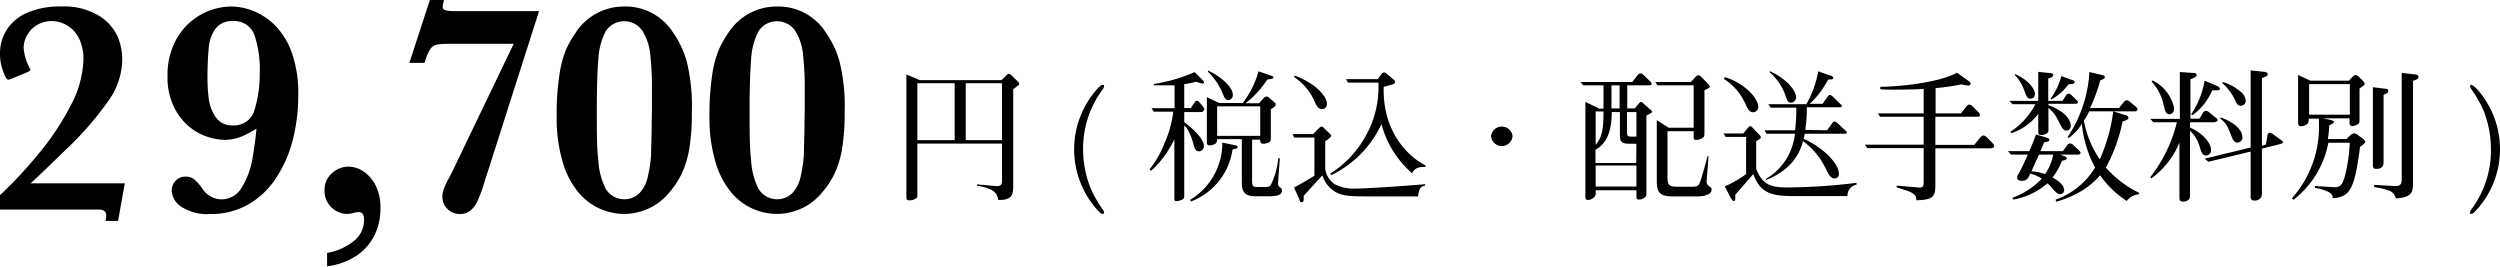 <svg xmlns="http://www.w3.org/2000/svg" viewBox="0 0 245.43 26.19"><g id="レイヤー_2" data-name="レイヤー 2"><g id="デザイン"><path d="M12.25,18l-.66,3.69H10.36a2.33,2.33,0,0,0,.07-.51c0-.41-.24-.61-.73-.61H0V19.16a43,43,0,0,0,3.8-4.08,25.63,25.63,0,0,0,3.11-4.67A10.08,10.08,0,0,0,8.19,5.83a4.4,4.4,0,0,0-.45-2.09A3,3,0,0,0,5.07,2.07a2.74,2.74,0,0,0-1.39.36,2.61,2.61,0,0,0-1,1,2.47,2.47,0,0,0-.36,1.27,5,5,0,0,0,.6,2A.37.37,0,0,1,3,6.85c0,.08-.21.2-.62.37l-1,.4a2.59,2.59,0,0,1-.57.21C.69,7.83.51,7.56.31,7A4.73,4.73,0,0,1,0,5.28,4.28,4.28,0,0,1,.67,2.91a4.5,4.5,0,0,1,2-1.66A7.92,7.92,0,0,1,6,.64a6.57,6.57,0,0,1,3.74.92,4.75,4.75,0,0,1,1.84,2.1A5.88,5.88,0,0,1,12,5.86a7.08,7.08,0,0,1-1.33,4,31.63,31.63,0,0,1-3.65,4.3l-.93.89L4.28,16.81,3,18Z"/><path d="M29.28,9.37a17.5,17.5,0,0,1-.56,4.45,12.09,12.09,0,0,1-1.67,3.73,8,8,0,0,1-2.71,2.54,7.35,7.35,0,0,1-3.67.92,4.69,4.69,0,0,1-2.88-.72,2,2,0,0,1-.93-1.59,1.38,1.38,0,0,1,.37-.94,1.26,1.26,0,0,1,1-.42,1.28,1.28,0,0,1,.84.27,5.36,5.36,0,0,1,.8.91,2.25,2.25,0,0,0,1.83,1.05,2.29,2.29,0,0,0,2.06-1.21,7.85,7.85,0,0,0,1-2.66c.18-1,.32-2,.42-3.07a10.49,10.49,0,0,1-1.39.74,4.51,4.51,0,0,1-1.76.36,5.78,5.78,0,0,1-2.47-.64A5.6,5.6,0,0,1,17.35,11a6.47,6.47,0,0,1-.9-3.55,7.1,7.1,0,0,1,.94-3.73A6.23,6.23,0,0,1,22.72.64a5.9,5.9,0,0,1,2.13.43A6.41,6.41,0,0,1,27,2.49a7.33,7.33,0,0,1,1.66,2.72A11.93,11.93,0,0,1,29.28,9.37ZM25.5,7.1A10.52,10.52,0,0,0,25,3.5a2.1,2.1,0,0,0-2.16-1.43,2,2,0,0,0-1.67.73,3.66,3.66,0,0,0-.67,1.85,29.47,29.47,0,0,0-.13,3.06,14.84,14.84,0,0,0,.14,2.09,4.1,4.1,0,0,0,.69,1.73,1.9,1.9,0,0,0,1.66.78A2.08,2.08,0,0,0,25,10.75,12.11,12.11,0,0,0,25.5,7.1Z"/><path d="M37.35,20.46a5.89,5.89,0,0,1-.61,2.68,5.15,5.15,0,0,1-1.8,2,6.65,6.65,0,0,1-2.83,1V24.83a5.76,5.76,0,0,0,2.63-1.17,2.61,2.61,0,0,0,1-2.1,1,1,0,0,0-.13-.54.42.42,0,0,0-.38-.2,2.52,2.52,0,0,0-.49.07A2.23,2.23,0,0,1,34,21a2.26,2.26,0,0,1-2.14-2.25A2.14,2.14,0,0,1,32.6,17a2.39,2.39,0,0,1,1.66-.64,2.67,2.67,0,0,1,1.41.46,3.56,3.56,0,0,1,1.2,1.38A4.8,4.8,0,0,1,37.35,20.46Z"/><path d="M52.92,1.09,47.4,18.38a12.07,12.07,0,0,1-.51,1.33,2.78,2.78,0,0,1-.67.93,1.61,1.61,0,0,1-1.08.37,1.7,1.7,0,0,1-1.2-.49,1.65,1.65,0,0,1-.51-1.24,2.26,2.26,0,0,1,.15-.75q.16-.42.36-.81l.31-.56L50.43,4.3H44.25a9.48,9.48,0,0,0-1.32.07,1.06,1.06,0,0,0-.62.36,3.75,3.75,0,0,0-.49,1l-.15.44H40.19L42.2,0h1.39a3.15,3.15,0,0,0-.13.65.33.33,0,0,0,.1.27c.12.12.51.17,1.17.17Z"/><path d="M67.92,11a21.22,21.22,0,0,1-.25,3.58,9.32,9.32,0,0,1-.75,2.48,8.46,8.46,0,0,1-1.19,1.81A5.74,5.74,0,0,1,61.29,21,5.85,5.85,0,0,1,56.88,19a8.18,8.18,0,0,1-1.61-3,15.06,15.06,0,0,1-.62-4.6,25.59,25.59,0,0,1,.27-4.06,10.63,10.63,0,0,1,.64-2.45,10.79,10.79,0,0,1,.92-1.63A5.63,5.63,0,0,1,61.29.64a5.51,5.51,0,0,1,4.8,2.58A9.24,9.24,0,0,1,67.41,6,18.34,18.34,0,0,1,67.92,11ZM64,10.83V8.88a29.09,29.09,0,0,0-.17-3.58A5.3,5.3,0,0,0,63.05,3a2.17,2.17,0,0,0-3.59.07,6.73,6.73,0,0,0-.72,2.75c-.1,1.18-.15,2.85-.15,5s0,3.74.15,4.92a7,7,0,0,0,.72,2.79,2.14,2.14,0,0,0,3.32.43,3.44,3.44,0,0,0,.82-1.63,12.55,12.55,0,0,0,.32-2.19c0-.77.06-1.82.06-3.17Z"/><path d="M82.92,11a21.22,21.22,0,0,1-.25,3.58,9.32,9.32,0,0,1-.75,2.48,8.46,8.46,0,0,1-1.19,1.81A5.74,5.74,0,0,1,76.29,21,5.85,5.85,0,0,1,71.88,19a8.18,8.18,0,0,1-1.61-3,15.06,15.06,0,0,1-.62-4.6,25.59,25.59,0,0,1,.27-4.06,10.63,10.63,0,0,1,.64-2.45,10.79,10.79,0,0,1,.92-1.63A5.63,5.63,0,0,1,76.29.64a5.51,5.51,0,0,1,4.8,2.58A9.24,9.24,0,0,1,82.41,6,18.34,18.34,0,0,1,82.92,11ZM79,10.83V8.88a29.09,29.09,0,0,0-.17-3.58A5.3,5.3,0,0,0,78.05,3a2.17,2.17,0,0,0-3.59.07,6.73,6.73,0,0,0-.72,2.75c-.1,1.18-.15,2.85-.15,5s0,3.74.15,4.92a7,7,0,0,0,.72,2.79,2.14,2.14,0,0,0,3.32.43,3.44,3.44,0,0,0,.82-1.63,12.55,12.55,0,0,0,.32-2.19c0-.77.06-1.82.06-3.17Z"/><path d="M99.91,8.42a4.59,4.59,0,0,1-.44.33V18.3c0,.81-.12,1.36-1.47,1.33-.11-.53-.22-1.11-2.08-1.39V18.1l1.93.17c.45,0,.52-.21.52-.52V14.1H90.06v5.1a.31.31,0,0,1-.13.28,1.26,1.26,0,0,1-.61.19c-.34,0-.34-.15-.34-.36v-12l1.33.56h8l.55-.52a.24.24,0,0,1,.2-.1.28.28,0,0,1,.16.07l.73.71a.45.45,0,0,1,.11.23A.25.25,0,0,1,99.91,8.42Zm-6.19-.25H90.06v5.59h3.66Zm4.65,0H94.81v5.59h3.56Z"/><path d="M108.25,21c-.16,0-.38-.24-.54-.41a8.9,8.9,0,0,1,0-11.85c.15-.17.37-.4.54-.4s.14,0,.14.14a.94.94,0,0,1-.14.3,9.73,9.73,0,0,0-1.92,5.89,10.28,10.28,0,0,0,.7,3.71,11.26,11.26,0,0,0,1.22,2.17.73.73,0,0,1,.14.31C108.39,21,108.29,21,108.25,21Z"/><path d="M117.92,11h-1.66V12c.74.53,1.93,1.6,1.93,2.34a.51.51,0,0,1-.49.52c-.34,0-.44-.32-.59-.9a5.78,5.78,0,0,0-.53-1.27,1.38,1.38,0,0,0-.32-.37v6.81c0,.17,0,.41-.24.49a2.19,2.19,0,0,1-.54.13c-.19,0-.2-.17-.19-.31V13.66A9.57,9.57,0,0,1,113,16.77l-.14-.15a9.71,9.71,0,0,0,1.5-2.66,10.22,10.22,0,0,0,.82-3h-1.9l-.24-.34h2.27V8.38c-.62,0-.91,0-1.25,0l-.78,0V8.24a15.68,15.68,0,0,0,4-1.16l.81.81a.3.3,0,0,1,.11.2c0,.1-.07.11-.14.11a2.22,2.22,0,0,1-.61-.18,9.55,9.55,0,0,1-1.19.24v2.35h.65c.06-.1.33-.52.4-.6a.21.21,0,0,1,.18-.11c.12,0,.17,0,.6.56.13.15.14.18.14.26S118.1,11,117.92,11ZM121,14.67a6.44,6.44,0,0,1-4.07,5.11l-.09-.16A6.53,6.53,0,0,0,120,14l1.25.26c.09,0,.25.06.25.19S121.31,14.6,121,14.67Zm3.48,4.6h-1.22c-1.35,0-1.35-.73-1.35-1.61v-4h-2.42a.54.54,0,0,1-.17.45,1.1,1.1,0,0,1-.54.16c-.3,0-.3-.15-.3-.3V9.54l1.21.57H122A9,9,0,0,0,123.55,7l1.21.42c.22.08.25.11.25.18s0,.14-.6.21a9.61,9.61,0,0,1-2.13,2.33h1.32l.43-.48c.1-.09.18-.18.32-.18s.1,0,.51.35.37.31.37.43,0,.18-.47.46v2.82a.62.62,0,0,1-.09.38,1.13,1.13,0,0,1-.64.19c-.29,0-.32-.16-.31-.4h-.8v3.93c0,.69.07.72.62.72h.63c.25,0,.42,0,.57-.17a7.34,7.34,0,0,0,.75-2.66h.15c0,.11-.17,2.31-.17,2.46a.39.39,0,0,0,.2.4c.14.11.18.16.18.33C125.85,19.24,125.09,19.27,124.48,19.27Zm-3.87-9.44c-.33,0-.45-.33-.59-.69a6.23,6.23,0,0,0-1.43-2.09l0-.12c.77.3,2.44,1.45,2.44,2.38A.49.49,0,0,1,120.61,9.83Zm3.11.61h-4.23v2.9h4.23Z"/><path d="M139.21,19.28h-4.63c-2.18,0-3,0-3.89-.73a3.07,3.07,0,0,1-.87-1.33s-.2.21-1.83,2c0,.06,0,.29,0,.34s0,.29-.2.29-.14-.06-.23-.27l-.52-1.17c.29-.16,1.44-.79,2-1.16V13.5h-2l-.13-.34h2l.52-.52c.07-.08.21-.21.32-.21s.15.07.25.17l.51.49c.11.11.18.17.18.25s-.23.31-.59.52v2.69a2.1,2.1,0,0,0,1,1.57,4,4,0,0,0,2,.39c1.18,0,5.15-.28,6.81-.43v.14C139.4,18.31,139.3,18.62,139.21,19.28Zm-9.38-8.57c-.44,0-.61-.34-.82-.86a5.57,5.57,0,0,0-2-2.31l.12-.11c2.24.85,3.14,2.13,3.14,2.77A.49.49,0,0,1,129.83,10.71ZM138.62,17a9.69,9.69,0,0,1-3-4.82,10.38,10.38,0,0,1-4.91,5l-.14-.12a10.15,10.15,0,0,0,3.63-3.95,9.71,9.71,0,0,0,1.12-5h-3l-.17-.34h3.1l.35-.46a.41.41,0,0,1,.29-.2.53.53,0,0,1,.28.16l.56.47c.24.21.24.28.24.33s-.08.16-.27.22l-.86.24c-.13,4.94,3,7.18,4.1,7.7v.16C139.37,16.38,138.9,16.45,138.62,17Z"/><path d="M148.49,13.38a1.06,1.06,0,0,1-2.11,0,1.06,1.06,0,0,1,2.11,0Z"/><path d="M162.07,11.11s-.3.16-.44.23v7.58c0,.26,0,.35-.21.5a.84.84,0,0,1-.52.17c-.25,0-.25-.16-.25-.34v-.57h-4v.21a.54.54,0,0,1-.24.54.83.83,0,0,1-.52.2c-.25,0-.25-.14-.25-.52V10l1.35.66h.43V8.38h-2l-.25-.33h5.07l.52-.66a.35.35,0,0,1,.3-.18.45.45,0,0,1,.26.12l.67.65a.39.39,0,0,1,.15.25c0,.15-.16.15-.39.15h-2v2.26h.74l.38-.45c.1-.14.16-.17.23-.17s.14,0,.24.14l.65.58c.05,0,.18.15.18.25S162.09,11.09,162.07,11.11Zm-1.42,3h-.74c-.8,0-.88-.31-.88-.85V11h-.8c0,2.12-.63,3.17-1.6,3.7V16h4Zm-4-3.17v3.28c.59-.71.77-1.38.77-3.28Zm4,5.31h-4v2.06h4ZM159,8.38h-.8v2.26h.8ZM160.65,11h-.92v1.91c0,.35,0,.5.35.5h.57Zm6.74,8.21a4.58,4.58,0,0,1-.94.07h-2.24c-1.46,0-1.56-.56-1.56-1.65V11.8l1.17.74h2.45V8.38h-3.56l-.2-.33H166l.49-.54a.42.42,0,0,1,.25-.12c.06,0,.14,0,.27.15l.67.69s.17.17.17.26,0,.12-.52.38v4.18c0,.28,0,.36-.21.5a1,1,0,0,1-.6.18c-.25,0-.25-.08-.25-.31v-.54H163.7v4.45c0,.75.09,1,.89,1h1.58c.45,0,.6-.13.7-.39.27-.72.6-2,.76-2.61h.09c0,.39-.18,2.4-.18,2.49s0,.28.28.49.21.2.21.3S168,19.06,167.39,19.18Z"/><path d="M171.15,13.1l.43-.53c.09-.1.13-.18.24-.18s.17.08.27.18l.66.7a.36.36,0,0,1,.11.21c0,.13-.17.21-.45.38v2.72c.62,1.59,1.48,1.82,3.05,1.82a57.37,57.37,0,0,0,6.8-.45v.18a1.08,1.08,0,0,0-.89,1.12h-5.24c-2.21,0-3.33-.28-4-2.16-.28.33-1.54,1.74-1.78,2.05a2.86,2.86,0,0,1,0,.42c0,.06,0,.17-.15.17s-.31-.34-.38-.48l-.5-.95a10.84,10.84,0,0,0,2.1-1.21V13.44h-2l-.23-.34Zm-1.84-5.53c1.75.48,3.3,2,3.3,2.9a.51.51,0,0,1-.49.55c-.37,0-.55-.33-.76-.8a5.6,5.6,0,0,0-2.12-2.47Zm10.06,5.22.48-.67c.08-.11.14-.19.24-.19s.19.07.33.19l.72.66c.08.09.18.18.18.25s-.11.1-.24.1h-3.91a2.57,2.57,0,0,1-.1.49c2.05.94,3.46,2.51,3.46,3.42a.42.42,0,0,1-.43.48c-.39,0-.64-.51-.8-.83A7.21,7.21,0,0,0,177,13.85a5,5,0,0,1-1.73,2.73,6.77,6.77,0,0,1-1.9,1.09l0-.11a5.81,5.81,0,0,0,2.84-4.43h-2.8l-.18-.34h3a18.46,18.46,0,0,0,.12-2.22h-2.51l-.24-.34h3.73A10,10,0,0,0,178.5,7l1.19.42c.1,0,.28.1.28.24s-.21.15-.5.15a8.47,8.47,0,0,1-1.81,2.38h1.26l.48-.67c.08-.11.17-.2.25-.2s.18.09.28.17l.72.7c.08.07.18.14.18.23s-.18.11-.3.11h-3.15a14.92,14.92,0,0,1-.15,2.22ZM173.81,7c1.65.81,2.51,1.89,2.51,2.55a.51.51,0,0,1-.48.53c-.24,0-.36-.12-.5-.53a5.31,5.31,0,0,0-1.64-2.48Z"/><path d="M195.35,14.56H190v3.57c0,1.15-.19,1.5-1.87,1.53,0-.67-.39-.79-1.93-1.26v-.17c.22,0,2.14.18,2.21.18.44,0,.44-.12.44-.87v-3h-5.54l-.23-.34h5.77V11.46h-4.28l-.21-.33h4.49V8.73c-1.17.07-2.45.07-2.9.07-.83,0-1.08,0-1.36-.05l0-.23c1.74,0,5.73-.39,7.53-1.38l1.2.85a.28.28,0,0,1,.14.22.21.21,0,0,1-.22.19,5,5,0,0,1-.69-.12,20.9,20.9,0,0,1-2.53.37v2.48h2.49l.52-.66c.15-.18.25-.2.3-.2a.45.45,0,0,1,.3.14l.55.56a.51.51,0,0,1,.19.31c0,.18-.12.18-.42.18H190v2.76h3.82l.55-.68c.08-.09.21-.24.35-.24s.29.15.35.21l.46.46c.1.1.24.24.24.39S195.53,14.56,195.35,14.56Z"/><path d="M197.55,19.42a7.41,7.41,0,0,0,2.9-1.89,4.36,4.36,0,0,0-1.13-.49c-.23.48-.34.71-.84.71-.21,0-.45-.08-.45-.29s0-.14.24-.58.54-1.13.81-1.7h-1.65l-.3-.34h2.09c.35-.78.5-1.22.66-1.64l1.15.35a.21.21,0,0,1,.15.18c0,.16-.06.16-.5.24-.12.27-.17.44-.37.87h2.2l.42-.57c.13-.19.22-.19.29-.19a.56.56,0,0,1,.33.17l.52.49c.09.09.18.18.18.28s-.12.16-.28.16h-1.71l.36.14c.21.08.27.11.27.22s0,.14-.46.25a6.33,6.33,0,0,1-.93,1.63c.77.42,1.14.87,1.14,1.22a.39.39,0,0,1-.37.42c-.28,0-.45-.17-.92-.72A2.68,2.68,0,0,0,201,18a6.92,6.92,0,0,1-3.34,1.59ZM200.1,7.05l1,.11c.09,0,.47,0,.47.21s-.4.31-.49.34V9.9h1.4l.35-.54a.31.31,0,0,1,.28-.16c.09,0,.22.11.28.16l.49.49A.33.33,0,0,1,204,10c0,.15-.12.19-.25.19H201.1v.14c1.75.63,2.19,1.54,2.19,2a.45.45,0,0,1-.43.49c-.31,0-.45-.3-.88-1.14a3.17,3.17,0,0,0-.88-1.08v2.16a.39.39,0,0,1-.12.31,1,1,0,0,1-.61.18c-.27,0-.27-.1-.27-.52V11.18a5.57,5.57,0,0,1-2.65,1.9l-.08-.15a7.09,7.09,0,0,0,2.45-2.7h-2.25l-.3-.33h2.83Zm-2.27.24c.94.34,1.94,1.29,1.94,1.93a.43.43,0,0,1-.41.47c-.34,0-.42-.23-.67-.9a3.7,3.7,0,0,0-.91-1.43Zm2.34,7.89c-.14.3-.25.54-.74,1.64a4.82,4.82,0,0,1,1.34.27,4.93,4.93,0,0,0,.8-1.91Zm3.32-7.3a.22.22,0,0,1,.18.19c0,.19-.38.2-.6.21a5.35,5.35,0,0,1-1.69,1.49l-.06-.1a6.61,6.61,0,0,0,1.05-2.2Zm5.21,3.44c.09,0,.25.1.25.26s-.29.25-.57.35a16.27,16.27,0,0,1-1.64,4.52A10.26,10.26,0,0,0,210,18.93v.14a1.67,1.67,0,0,0-1.21.66,9.51,9.51,0,0,1-2.62-2.52,7.8,7.8,0,0,1-1.8,1.52,10.06,10.06,0,0,1-2.51,1.07l-.06-.2a7.4,7.4,0,0,0,3.88-3.16,11.14,11.14,0,0,1-1.3-4.29,4.92,4.92,0,0,1-1.27,1.39l-.14-.07a12.71,12.71,0,0,0,2.15-6.4l1.35.32a.22.22,0,0,1,.17.19c0,.14-.19.21-.45.3a16.67,16.67,0,0,1-1,2.72h2.84l.43-.54c.13-.15.21-.22.34-.22a.74.74,0,0,1,.32.17l.56.46c.1.08.16.15.16.24a.2.2,0,0,1-.19.22h-2.18Zm-3.6-.39a6.76,6.76,0,0,1-.52.93,10,10,0,0,0,1.56,3.79,16.68,16.68,0,0,0,1.32-4.72Z"/><path d="M217.32,12H215v.53c1.27.54,2.06,1.53,2.06,2.18a.51.51,0,0,1-.49.56c-.38,0-.49-.42-.63-.89a3.37,3.37,0,0,0-.94-1.54V19c0,.31,0,.44-.09.55a.72.72,0,0,1-.56.24c-.39,0-.39-.16-.39-.48V14a8.31,8.31,0,0,1-2.76,3.52l-.1-.13A14.15,14.15,0,0,0,213.71,12H211.4l-.3-.33H214V7.07l1.3.09c.09,0,.35,0,.35.2s-.3.29-.61.42v3.87h.88l.34-.55a.36.36,0,0,1,.32-.22.64.64,0,0,1,.32.16l.66.54c.11.08.15.15.15.23S217.52,12,217.32,12ZM213,11.21c-.38,0-.44-.24-.63-1.09A5,5,0,0,0,211.22,8l.11-.1a3.93,3.93,0,0,1,2.11,2.71C213.44,11.18,213.06,11.21,213,11.21Zm4.63-2.34-.45,0a5.83,5.83,0,0,1-1.94,2.44l-.13-.09a8.37,8.37,0,0,0,1.32-3.3l1.16.49c.31.12.34.26.34.32S217.86,8.87,217.6,8.87Zm6.24,5.27-1.81.45v4.33a1.07,1.07,0,0,1-.07.44.74.74,0,0,1-.63.33c-.41,0-.41-.23-.41-.44V14.88l-4.14,1-.38-.3,4.52-1.1V6.91l1.31.14c.11,0,.36.06.36.23s0,.14-.56.4v6.63l.39-.13.14-.82c0-.19.1-.33.25-.33a.65.65,0,0,1,.3.14l.8.58c.12.1.18.12.18.21S224,14.1,223.84,14.14ZM219.66,14c-.35,0-.5-.4-.53-.47-.41-1.06-.52-1.38-1.15-1.88l0-.13c.78.25,2.16,1,2.16,1.93A.5.5,0,0,1,219.66,14Zm.37-3.6c-.24,0-.42-.12-.62-.59a4.79,4.79,0,0,0-1.25-1.65l.06-.11a4.81,4.81,0,0,1,1.9,1.09,1.13,1.13,0,0,1,.34.76A.44.44,0,0,1,220,10.37Z"/><path d="M231.69,14.41c-.54,4.2-1,4.93-2.68,5.05,0-.28-.08-.52-.74-.75a4.78,4.78,0,0,0-1-.26v-.19l1.91.12c.61,0,.77-.28,1-1a15.88,15.88,0,0,0,.5-3.37h-2.1a9.27,9.27,0,0,1-3.43,5.61l-.15-.15A10.53,10.53,0,0,0,227.65,12c0-.06,0-.31,0-.35h-1a.86.86,0,0,1-.08.46,1,1,0,0,1-.68.28c-.26,0-.28-.21-.28-.35V7.36l1.21.56h3.78l.38-.41a.38.38,0,0,1,.28-.14.43.43,0,0,1,.27.13l.42.41s.19.19.19.32-.06.14-.5.46v3.08c0,.2,0,.31-.16.41a1,1,0,0,1-.56.2.27.27,0,0,1-.26-.29v-.47h-2.58l.7.15c.22.06.34.1.34.2s-.06.15-.45.33a12.81,12.81,0,0,1-.14,1.35h1.82l.4-.38a.55.55,0,0,1,.37-.18.64.64,0,0,1,.32.14l.49.36c.2.16.27.24.27.33S232,14.24,231.69,14.41Zm-1-6.15h-4v3h4ZM234,9.31v6.51c0,.32,0,.76-.73.76-.08,0-.32,0-.32-.37V8.56l1.19.15c.25,0,.32.06.32.22S234.46,9.08,234,9.31Zm2.89-1.39v9.93c0,.93,0,1.53-1.7,1.63a1,1,0,0,0-.76-.8,6.3,6.3,0,0,0-1.35-.31v-.22l2.08.12c.62,0,.62-.35.62-.84V7.16L237,7.3c.22,0,.42.06.42.26S237.32,7.78,236.93,7.92Z"/><path d="M243.16,20.57c-.15.17-.37.42-.53.42s-.14,0-.14-.14a.64.64,0,0,1,.14-.31,9.64,9.64,0,0,0,1.91-5.88,10.26,10.26,0,0,0-.69-3.71,11.48,11.48,0,0,0-1.22-2.18.81.81,0,0,1-.14-.3c0-.14.09-.14.14-.14s.38.23.53.4a8.85,8.85,0,0,1,0,11.84Z"/></g></g></svg>